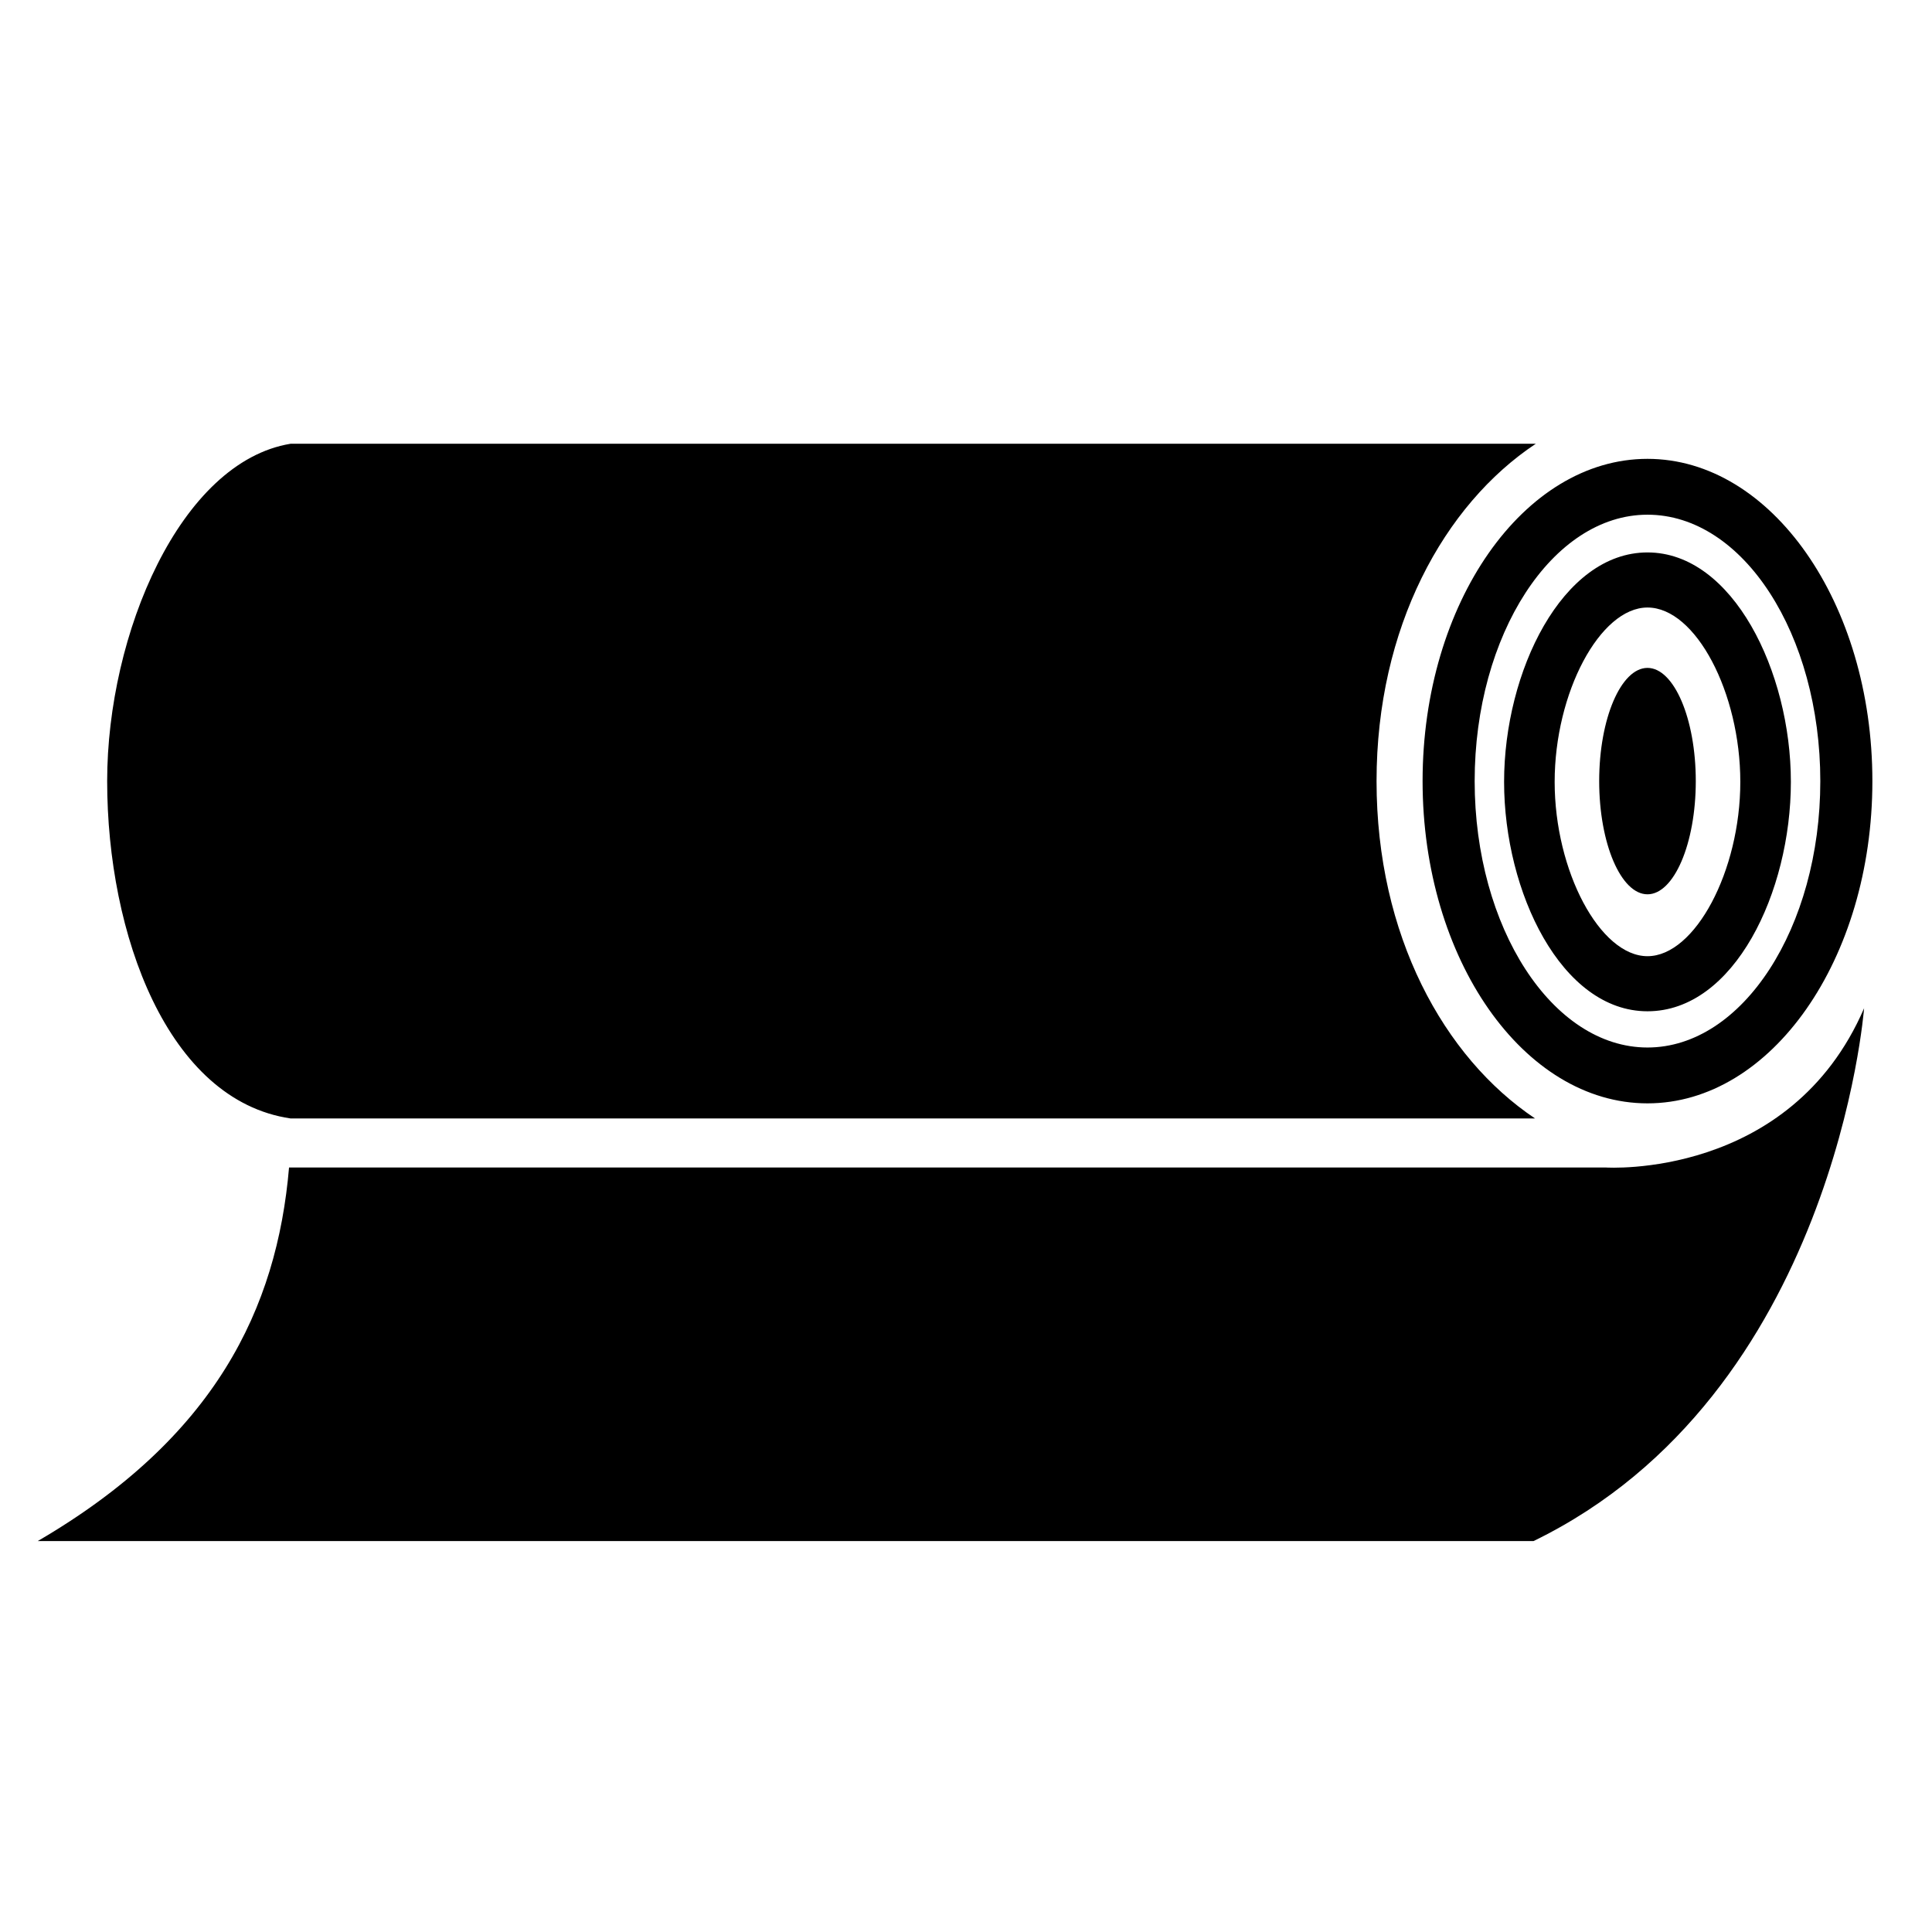 <?xml version="1.0" encoding="UTF-8"?> <svg xmlns="http://www.w3.org/2000/svg" xmlns:xlink="http://www.w3.org/1999/xlink" fill="#000000" height="800px" width="800px" version="1.2" id="Layer_1" viewBox="-351 153 256 256" xml:space="preserve"> <path d="M-168.6,256.5c0-20.3,8.9-36.6,21.1-44.7h-165c-14.6,2.4-24.3,25.2-24.3,44.7c0,20.3,8,42.3,24.3,44.7h164.9 C-159.7,293.1-168.6,276.9-168.6,256.5 M-104,286.6c-9.8,22.7-34.2,21.1-34.2,21.1h-174.5c-1.6,18.7-9.8,35.8-33.3,49.5h198.2 C-107.9,337.8-104,286.6-104,286.6 M-132.7,299.2c-16.4,0-29.8-19.1-29.8-42.7s13.4-42.7,29.8-42.7s29.8,19.1,29.8,42.7 S-116.3,299.2-132.7,299.2z M-132.7,221.2c-12.6,0-22.9,15.9-22.9,35.3s10.3,35.3,22.9,35.3s22.9-15.9,22.9-35.3 S-120,221.2-132.7,221.2z M-132.7,287c-11.4,0-19-15.8-19-30.4s7.7-30.4,19-30.4s19,15.8,19,30.4S-121.2,287-132.7,287z M-132.7,233.5c-6.3,0-12.3,11.3-12.3,23.1s6,23.1,12.3,23.1s12.3-11.3,12.3-23.1S-126.3,233.5-132.7,233.5z M-132.7,241.5 c3.5,0,6.4,6.7,6.4,15c0,8.3-2.9,15-6.4,15s-6.4-6.7-6.4-15C-139.1,248.2-136.2,241.5-132.7,241.5z"></path> </svg> 
